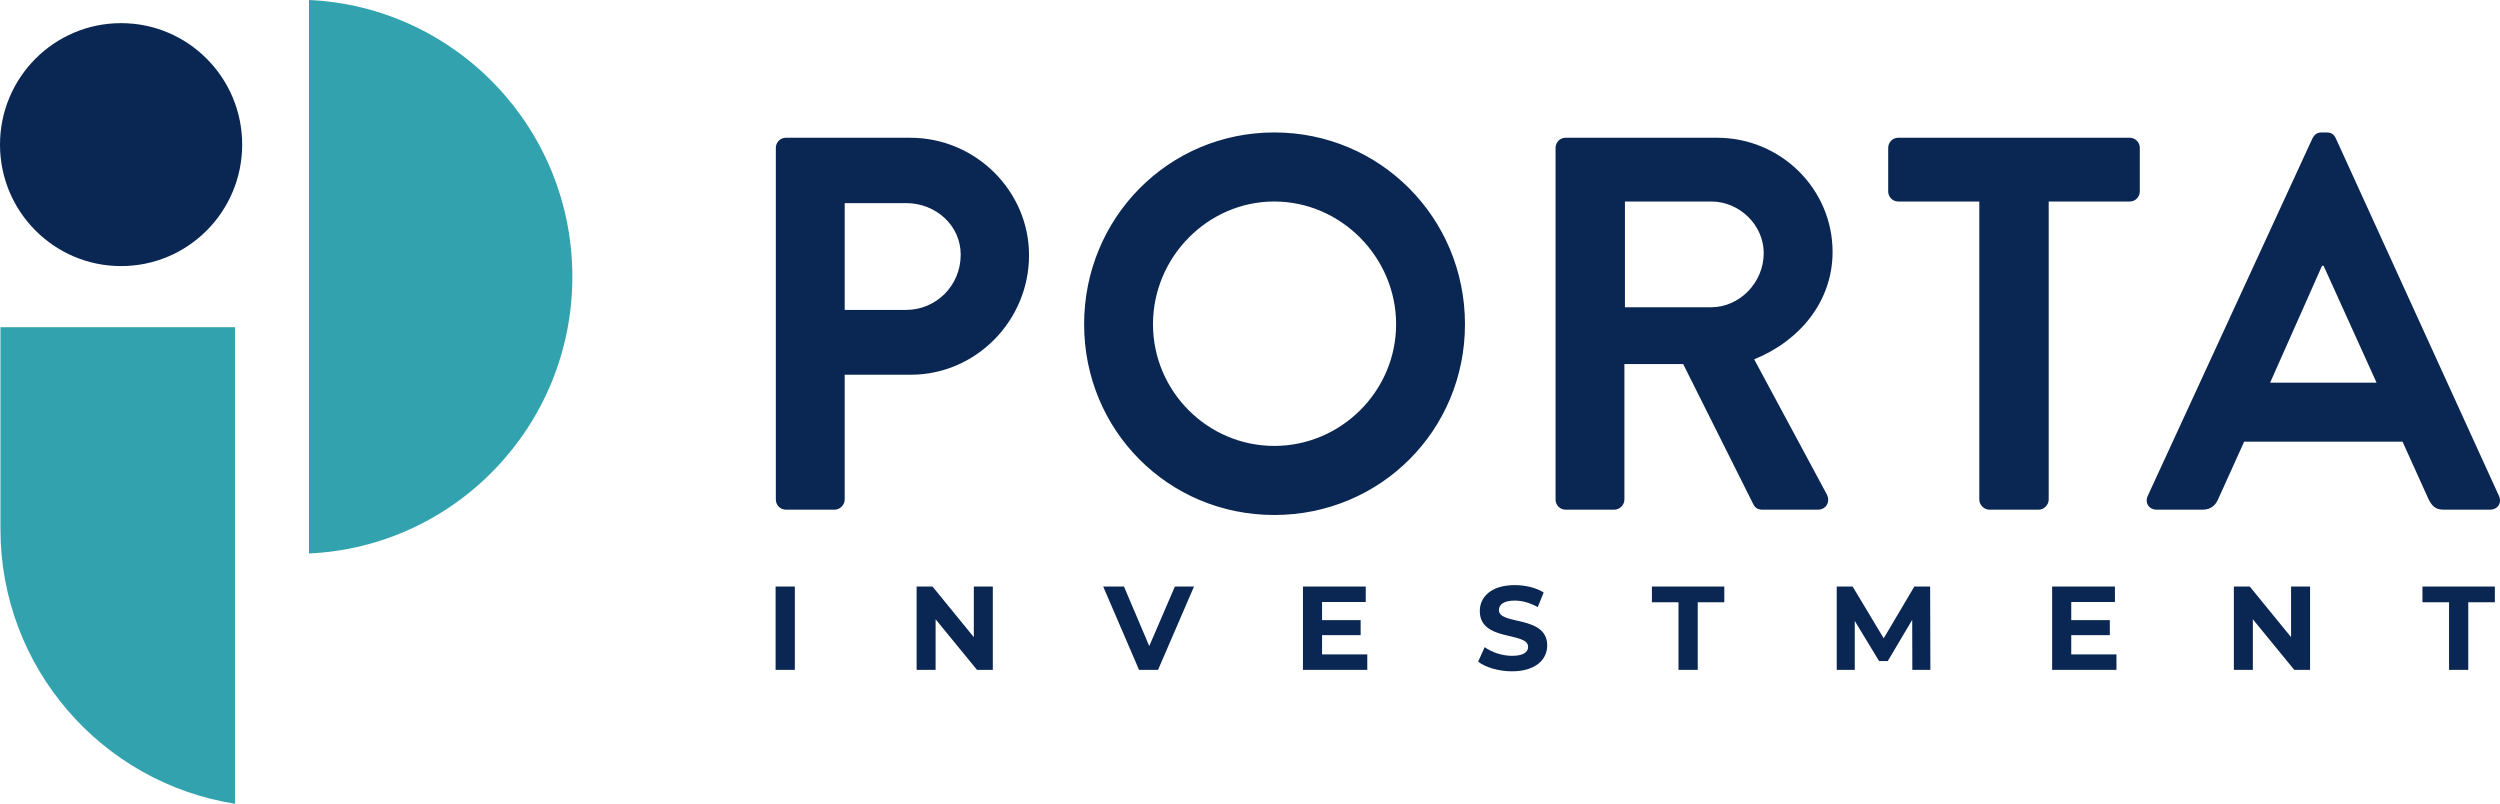 <?xml version="1.0" encoding="UTF-8"?>
<svg xmlns="http://www.w3.org/2000/svg" id="Group_1" viewBox="0 0 671.236 215.801">
  <defs>
    <style>.cls-1{fill:#32a2ae;}.cls-2{fill:#0a2652;}</style>
  </defs>
  <g id="Ellipse_3253">
    <path class="cls-1" d="M82.95,0V148.607c39.362-1.794,70.725-34.373,70.725-74.304S122.311,1.794,82.95,0ZM.121,142.071c0,37.253,27.292,68.128,62.972,73.73V87.86H.121v54.211Z"></path>
  </g>
  <g id="Ellipse_3255">
    <ellipse class="cls-2" cx="32.511" cy="38.828" rx="32.511" ry="32.615"></ellipse>
  </g>
  <g>
    <g id="PORTA">
      <path class="cls-2" d="M244.433,36.987h-33.422c-1.565,0-2.702,1.284-2.702,2.711v94.439c0,1.427,1.138,2.711,2.702,2.711h13.084c1.422,0,2.702-1.284,2.702-2.711v-33.525h17.777c17.351,0,31.715-14.408,31.715-32.098,0-17.262-14.364-31.527-31.857-31.527Zm-1.138,46.221h-16.497v-28.674h16.497c7.964,0,14.649,5.992,14.649,13.838,0,8.417-6.684,14.836-14.649,14.836Zm98.843-47.648c-28.444,0-51.057,22.968-51.057,51.499s22.613,51.214,51.057,51.214,51.199-22.683,51.199-51.214-22.755-51.499-51.199-51.499Zm0,84.168c-17.92,0-32.568-14.694-32.568-32.669s14.649-32.954,32.568-32.954,32.71,14.979,32.71,32.954-14.791,32.669-32.71,32.669Zm149.9-52.07c0-16.976-13.938-30.671-31.004-30.671h-40.675c-1.564,0-2.702,1.284-2.702,2.711v94.439c0,1.427,1.138,2.711,2.702,2.711h13.084c1.422,0,2.702-1.284,2.702-2.711v-36.378h15.786l18.915,37.804c.284,.571,.996,1.284,2.276,1.284h14.933c2.418,0,3.413-2.283,2.418-4.137l-19.484-36.235c12.373-4.993,21.049-15.692,21.049-28.817Zm-32.568,14.836h-23.182v-28.389h23.182c7.538,0,14.08,6.277,14.08,13.838,0,7.989-6.542,14.551-14.08,14.551Zm112.354-45.508h-62.15c-1.564,0-2.702,1.284-2.702,2.711v11.698c0,1.427,1.138,2.71,2.702,2.71h21.759v80.031c0,1.427,1.28,2.711,2.702,2.711h13.226c1.422,0,2.702-1.284,2.702-2.711V54.105h21.759c1.565,0,2.702-1.284,2.702-2.71v-11.698c0-1.427-1.138-2.711-2.702-2.711Zm99.127,96.151l-43.803-96.008c-.427-.856-.996-1.569-2.418-1.569h-1.422c-1.28,0-1.991,.713-2.418,1.569l-44.23,96.008c-.853,1.855,.284,3.709,2.418,3.709h12.373c2.276,0,3.555-1.427,4.124-2.853l6.969-15.407h42.524l6.969,15.407c.996,1.997,1.991,2.853,4.124,2.853h12.373c2.133,0,3.271-1.855,2.418-3.709Zm-61.439-30.386l13.938-31.385h.427l14.222,31.385h-28.586Z"></path>
    </g>
    <g id="INVESTMENT">
      <path class="cls-2" d="M208.246,179.861h5.163v-22.376h-5.163v22.376Zm53.22-8.791l-11.09-13.586h-4.27v22.376h5.099v-13.586l11.122,13.586h4.239v-22.376h-5.099v13.586Zm47.102,2.397l-6.788-15.983h-5.577l9.624,22.376h5.099l9.656-22.376h-5.131l-6.883,15.983Zm46.4-2.941h10.357v-4.028h-10.357v-4.859h11.727v-4.156h-16.858v22.376h17.273v-4.156h-12.142v-5.178Zm47.484-6.713c0-1.407,1.179-2.557,4.239-2.557,1.976,0,4.111,.575,6.182,1.758l1.593-3.932c-2.071-1.311-4.939-1.982-7.744-1.982-6.342,0-9.401,3.165-9.401,6.969,0,8.311,12.97,5.434,12.97,9.622,0,1.375-1.243,2.397-4.302,2.397-2.677,0-5.481-.959-7.362-2.333l-1.753,3.9c1.976,1.534,5.545,2.589,9.082,2.589,6.374,0,9.465-3.197,9.465-6.937,0-8.215-12.97-5.37-12.97-9.494Zm41.078-2.11h7.138v18.157h5.163v-18.157h7.138v-4.22h-19.44v4.22Zm70.461-4.22l-8.222,13.905-8.349-13.905h-4.27v22.376h4.844v-13.138l6.533,10.773h2.326l6.565-11.06,.032,13.426h4.844l-.064-22.376h-4.239Zm42.13,13.042h10.357v-4.028h-10.357v-4.859h11.727v-4.156h-16.858v22.376h17.273v-4.156h-12.142v-5.178Zm59.02,.543l-11.09-13.586h-4.27v22.376h5.099v-13.586l11.122,13.586h4.239v-22.376h-5.099v13.586Zm35.278-13.586v4.22h7.138v18.157h5.163v-18.157h7.138v-4.22h-19.44Z"></path>
    </g>
  </g>
</svg>
